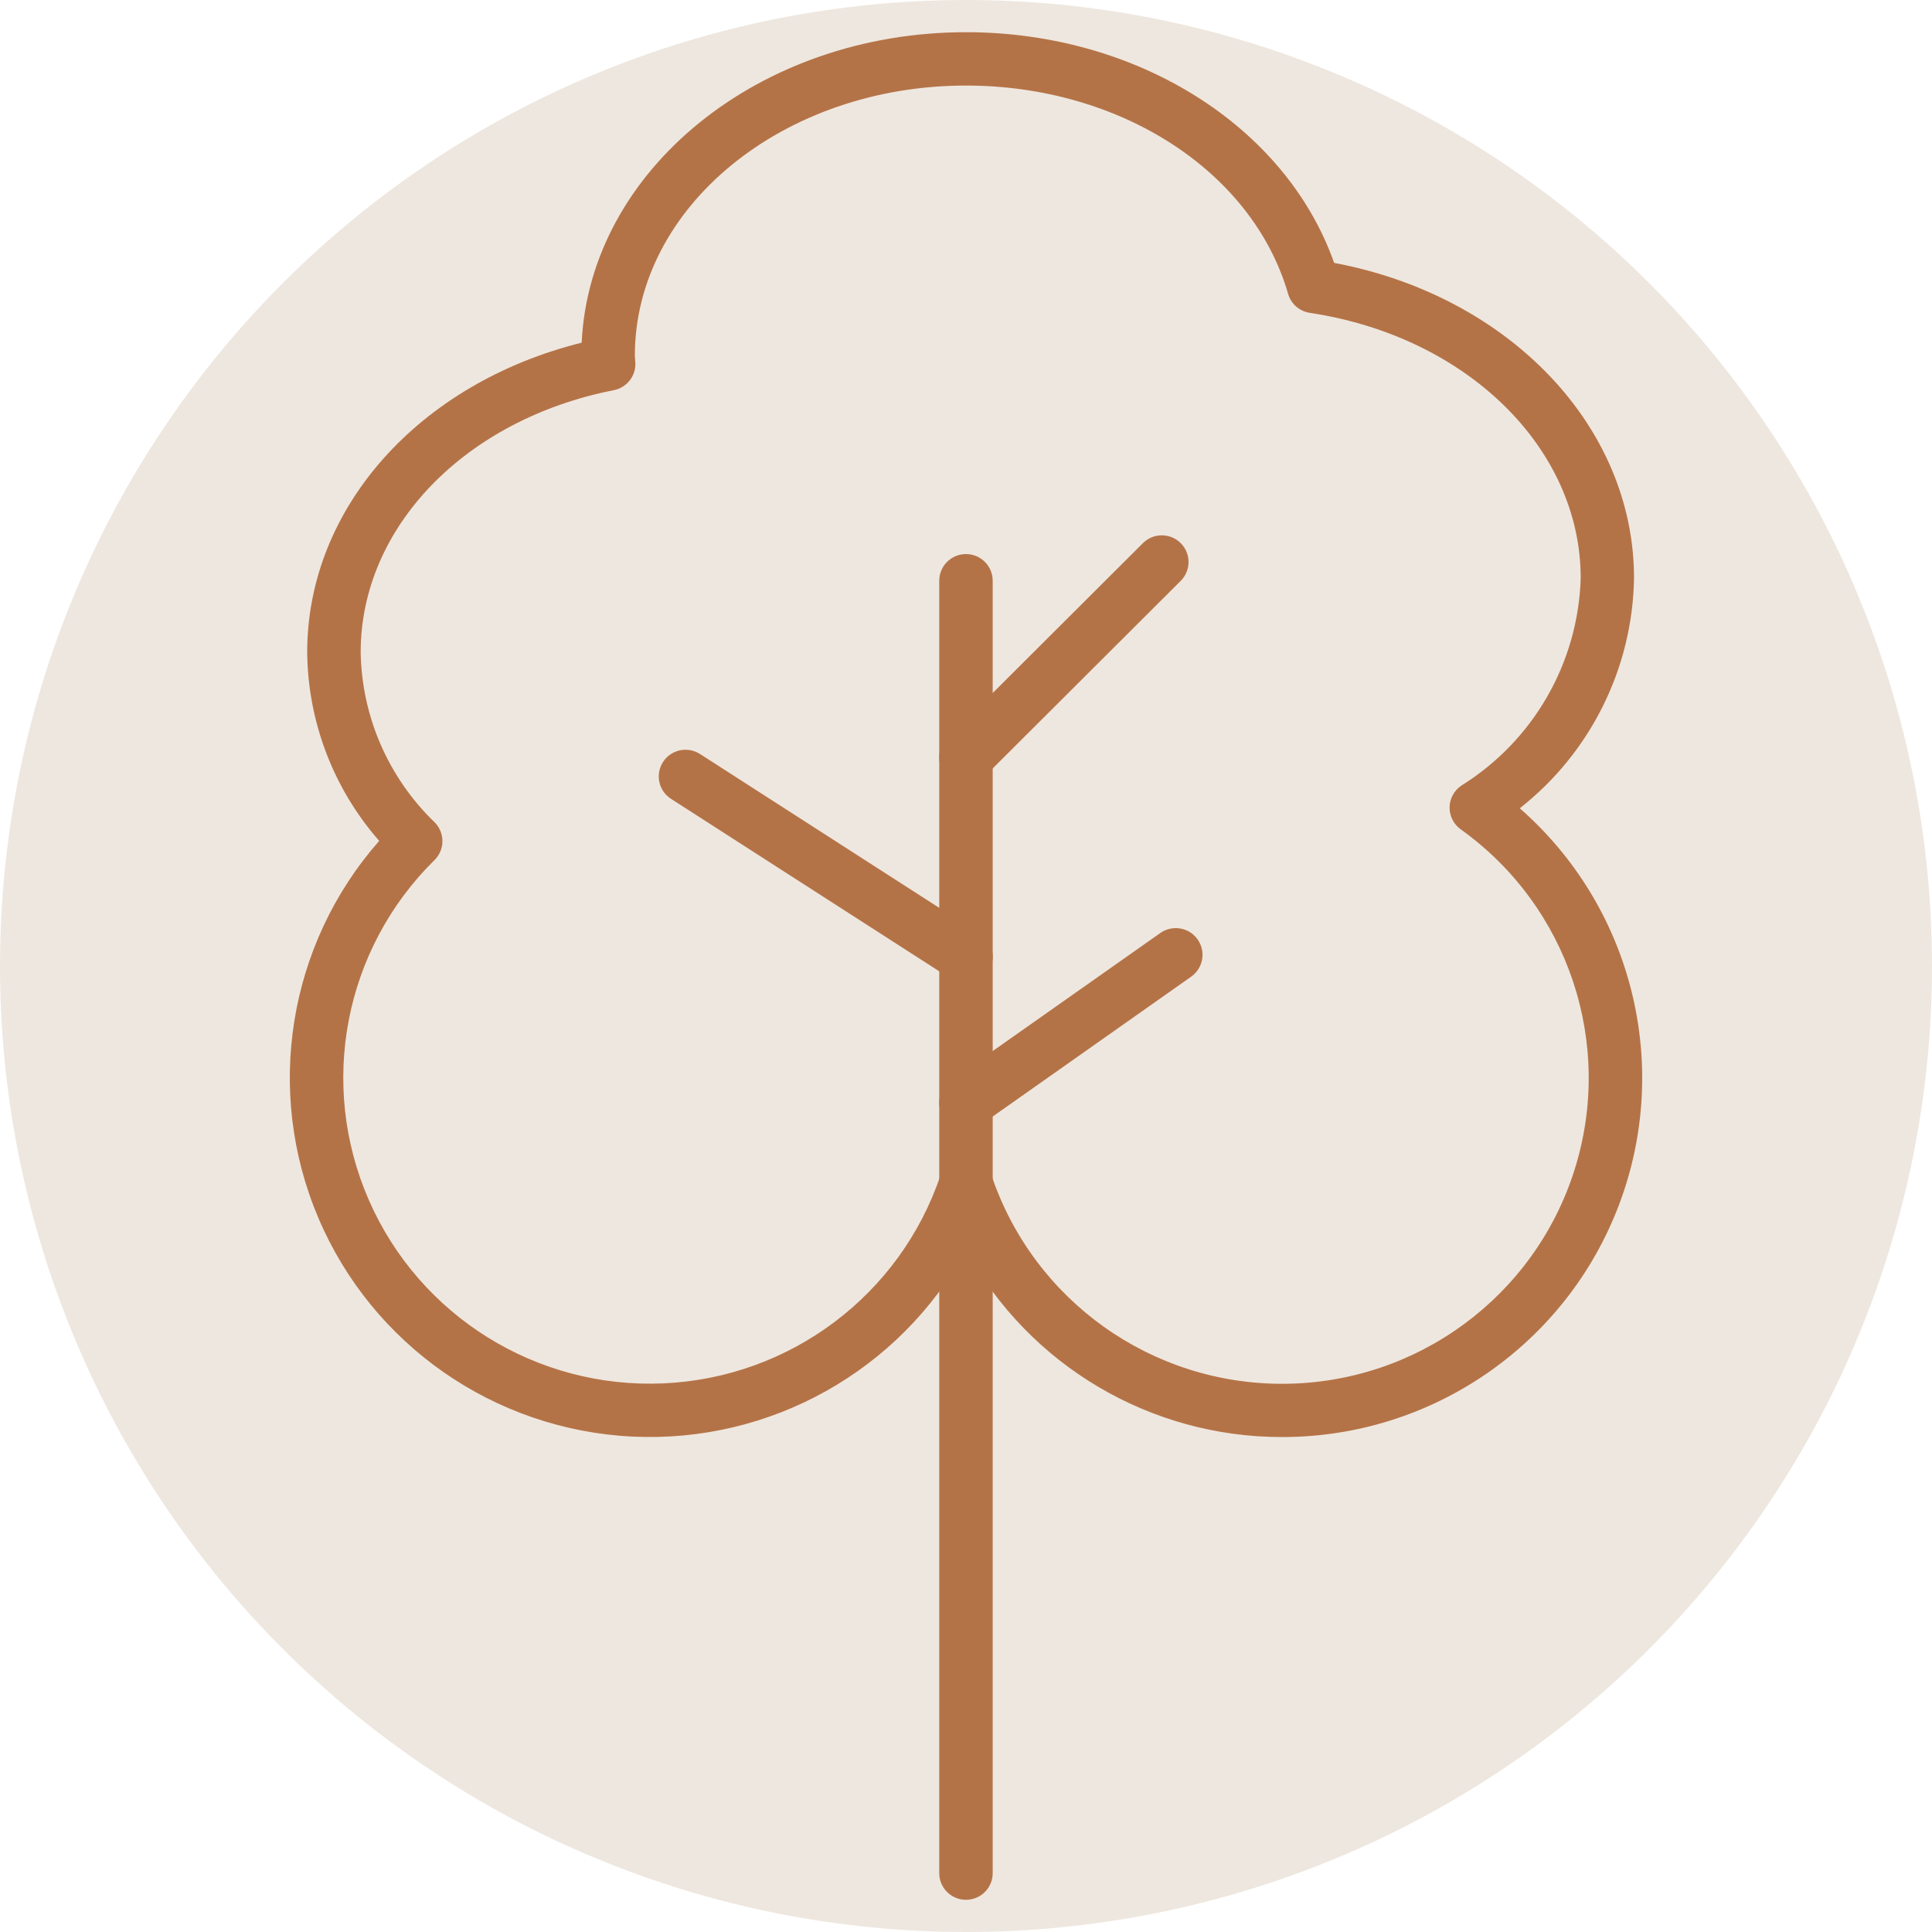 <svg xmlns="http://www.w3.org/2000/svg" width="60" height="60" viewBox="0 0 60 60" fill="none"><g clip-path="url(#clip0_47_48)"><path d="M60 30C60 30.491 59.988 30.982 59.964 31.472C59.94 31.962 59.904 32.452 59.855 32.941C59.807 33.429 59.747 33.916 59.675 34.402C59.603 34.888 59.519 35.371 59.424 35.853C59.328 36.334 59.22 36.813 59.101 37.289C58.982 37.766 58.851 38.239 58.708 38.709C58.566 39.178 58.412 39.644 58.246 40.107C58.081 40.569 57.904 41.027 57.716 41.48C57.529 41.934 57.33 42.383 57.12 42.827C56.91 43.27 56.689 43.709 56.458 44.142C56.226 44.575 55.984 45.002 55.732 45.423C55.479 45.844 55.217 46.259 54.944 46.667C54.671 47.075 54.389 47.477 54.096 47.871C53.804 48.265 53.502 48.652 53.19 49.032C52.879 49.411 52.558 49.783 52.228 50.147C51.899 50.511 51.56 50.866 51.213 51.213C50.866 51.56 50.511 51.899 50.147 52.228C49.783 52.558 49.411 52.879 49.032 53.19C48.652 53.502 48.265 53.804 47.871 54.096C47.477 54.389 47.075 54.671 46.667 54.944C46.259 55.217 45.844 55.479 45.423 55.732C45.002 55.984 44.575 56.226 44.142 56.458C43.709 56.689 43.27 56.91 42.827 57.12C42.383 57.33 41.934 57.529 41.48 57.716C41.027 57.904 40.569 58.081 40.107 58.246C39.644 58.412 39.178 58.566 38.709 58.708C38.239 58.851 37.766 58.982 37.289 59.101C36.813 59.22 36.334 59.328 35.853 59.424C35.371 59.519 34.888 59.603 34.402 59.675C33.916 59.747 33.429 59.807 32.941 59.855C32.452 59.904 31.962 59.94 31.472 59.964C30.982 59.988 30.491 60 30 60C29.509 60 29.018 59.988 28.528 59.964C28.038 59.94 27.548 59.904 27.059 59.855C26.571 59.807 26.084 59.747 25.598 59.675C25.112 59.603 24.629 59.519 24.147 59.424C23.666 59.328 23.187 59.22 22.711 59.101C22.234 58.982 21.761 58.851 21.291 58.708C20.822 58.566 20.356 58.412 19.893 58.246C19.431 58.081 18.973 57.904 18.52 57.716C18.066 57.529 17.617 57.33 17.173 57.12C16.73 56.91 16.291 56.689 15.858 56.458C15.425 56.226 14.998 55.984 14.577 55.732C14.156 55.479 13.741 55.217 13.333 54.944C12.925 54.671 12.523 54.389 12.129 54.096C11.735 53.804 11.348 53.502 10.968 53.19C10.589 52.879 10.217 52.558 9.853 52.228C9.489 51.899 9.134 51.56 8.787 51.213C8.44 50.866 8.101 50.511 7.771 50.147C7.442 49.783 7.121 49.411 6.81 49.032C6.498 48.652 6.196 48.265 5.904 47.871C5.611 47.477 5.329 47.075 5.056 46.667C4.783 46.259 4.521 45.844 4.268 45.423C4.016 45.002 3.774 44.575 3.542 44.142C3.311 43.709 3.09 43.27 2.88 42.827C2.67 42.383 2.471 41.934 2.284 41.48C2.096 41.027 1.919 40.569 1.754 40.107C1.588 39.644 1.434 39.178 1.292 38.709C1.149 38.239 1.018 37.766 0.899 37.289C0.78 36.813 0.672 36.334 0.576 35.853C0.481 35.371 0.397 34.888 0.325 34.402C0.253 33.916 0.193 33.429 0.144 32.941C0.096 32.452 0.06 31.962 0.036 31.472C0.012 30.982 0 30.491 0 30C0 29.509 0.012 29.018 0.036 28.528C0.06 28.038 0.096 27.548 0.144 27.059C0.193 26.571 0.253 26.084 0.325 25.598C0.397 25.112 0.481 24.629 0.576 24.147C0.672 23.666 0.78 23.187 0.899 22.711C1.018 22.234 1.149 21.761 1.292 21.291C1.434 20.822 1.588 20.356 1.754 19.893C1.919 19.431 2.096 18.973 2.284 18.52C2.471 18.066 2.67 17.617 2.88 17.173C3.09 16.73 3.311 16.291 3.542 15.858C3.774 15.425 4.016 14.998 4.268 14.577C4.521 14.156 4.783 13.741 5.056 13.333C5.329 12.925 5.611 12.523 5.904 12.129C6.196 11.735 6.498 11.348 6.81 10.968C7.121 10.589 7.442 10.217 7.771 9.853C8.101 9.489 8.44 9.134 8.787 8.787C9.134 8.44 9.489 8.101 9.853 7.771C10.217 7.442 10.589 7.121 10.968 6.81C11.348 6.498 11.735 6.196 12.129 5.904C12.523 5.611 12.925 5.329 13.333 5.056C13.741 4.783 14.156 4.521 14.577 4.268C14.998 4.016 15.425 3.774 15.858 3.542C16.291 3.311 16.73 3.09 17.173 2.88C17.617 2.67 18.066 2.471 18.52 2.284C18.973 2.096 19.431 1.919 19.893 1.754C20.356 1.588 20.822 1.434 21.291 1.292C21.761 1.149 22.234 1.018 22.711 0.899C23.187 0.78 23.666 0.672 24.147 0.576C24.629 0.481 25.112 0.397 25.598 0.325C26.084 0.253 26.571 0.193 27.059 0.144C27.548 0.096 28.038 0.06 28.528 0.036C29.018 0.012 29.509 0 30 0C30.491 0 30.982 0.012 31.472 0.036C31.962 0.06 32.452 0.096 32.941 0.144C33.429 0.193 33.916 0.253 34.402 0.325C34.888 0.397 35.371 0.481 35.853 0.576C36.334 0.672 36.813 0.78 37.289 0.899C37.766 1.018 38.239 1.149 38.709 1.292C39.178 1.434 39.644 1.588 40.107 1.754C40.569 1.919 41.027 2.096 41.48 2.284C41.934 2.471 42.383 2.67 42.827 2.88C43.27 3.09 43.709 3.311 44.142 3.542C44.575 3.774 45.002 4.016 45.423 4.268C45.844 4.521 46.259 4.783 46.667 5.056C47.075 5.329 47.477 5.611 47.871 5.904C48.265 6.196 48.652 6.498 49.032 6.81C49.411 7.121 49.783 7.442 50.147 7.771C50.511 8.101 50.866 8.44 51.213 8.787C51.56 9.134 51.899 9.489 52.228 9.853C52.558 10.217 52.879 10.589 53.19 10.968C53.502 11.348 53.804 11.735 54.096 12.129C54.389 12.523 54.671 12.925 54.944 13.333C55.217 13.741 55.479 14.156 55.732 14.577C55.984 14.998 56.226 15.425 56.458 15.858C56.689 16.291 56.91 16.73 57.12 17.173C57.33 17.617 57.529 18.066 57.716 18.52C57.904 18.973 58.081 19.431 58.246 19.893C58.412 20.356 58.566 20.822 58.708 21.291C58.851 21.761 58.982 22.234 59.101 22.711C59.22 23.187 59.328 23.666 59.424 24.147C59.519 24.629 59.603 25.112 59.675 25.598C59.747 26.084 59.807 26.571 59.855 27.059C59.904 27.548 59.94 28.038 59.964 28.528C59.988 29.018 60 29.509 60 30Z" fill="#EEE7DF"></path></g><path d="M39.813 44.629C35.721 44.632 31.956 42.401 29.999 38.816C27.943 42.573 23.915 44.825 19.63 44.614C15.345 44.402 11.559 41.763 9.886 37.822C8.213 33.881 8.947 29.332 11.776 26.114C10.354 24.491 9.561 22.415 9.54 20.259C9.54 15.776 13.011 11.902 18.064 10.642C18.317 5.29 23.573 1 29.999 1C35.314 1 39.933 3.92 41.433 8.164C46.86 9.185 50.746 13.236 50.746 17.955C50.701 20.748 49.398 23.373 47.198 25.102C50.695 28.166 51.923 33.071 50.28 37.415C48.637 41.76 44.468 44.633 39.813 44.629ZM29.999 35.92C30.356 35.92 30.673 36.148 30.786 36.485C32.092 40.387 35.767 43.006 39.889 42.975C44.012 42.944 47.646 40.269 48.893 36.348C50.139 32.428 48.715 28.152 45.364 25.756C45.144 25.598 45.015 25.343 45.018 25.073C45.022 24.803 45.157 24.551 45.381 24.399C47.62 23.005 49.011 20.587 49.09 17.955C49.09 13.914 45.551 10.449 40.677 9.716C40.356 9.667 40.092 9.437 40.003 9.125C38.9 5.317 34.789 2.657 29.999 2.657C24.329 2.657 19.716 6.42 19.716 11.044L19.732 11.278C19.745 11.683 19.462 12.038 19.064 12.117C14.434 13.028 11.201 16.38 11.201 20.259C11.235 22.253 12.061 24.152 13.499 25.538C13.654 25.694 13.741 25.906 13.74 26.126C13.739 26.346 13.65 26.557 13.493 26.711C10.69 29.472 9.88 33.67 11.456 37.272C13.032 40.874 16.668 43.136 20.603 42.962C24.539 42.788 27.961 40.215 29.212 36.489C29.324 36.15 29.641 35.921 29.999 35.92Z" fill="#B47347"></path><path d="M29.999 59C29.54 59 29.169 58.629 29.169 58.172V18.036C29.169 17.578 29.54 17.207 29.999 17.207C30.458 17.207 30.829 17.578 30.829 18.036V58.172C30.829 58.629 30.458 59 29.999 59Z" fill="#B47347"></path><path d="M29.999 24.349C29.663 24.349 29.36 24.148 29.232 23.838C29.103 23.528 29.174 23.172 29.412 22.935L35.504 16.858C35.829 16.544 36.347 16.548 36.668 16.868C36.988 17.187 36.993 17.704 36.678 18.029L30.586 24.107C30.43 24.262 30.219 24.349 29.999 24.349Z" fill="#B47347"></path><path d="M29.999 30.543C29.84 30.543 29.684 30.497 29.55 30.41L20.839 24.809C20.453 24.561 20.342 24.049 20.591 23.664C20.839 23.279 21.353 23.169 21.739 23.416L30.45 29.018C30.76 29.217 30.902 29.596 30.797 29.949C30.693 30.302 30.368 30.544 29.999 30.543Z" fill="#B47347"></path><path d="M29.999 35.07C29.637 35.07 29.316 34.837 29.207 34.492C29.097 34.148 29.223 33.773 29.519 33.564L36.035 28.975C36.278 28.804 36.593 28.775 36.863 28.9C37.133 29.024 37.315 29.283 37.342 29.578C37.369 29.873 37.236 30.16 36.993 30.331L30.478 34.922C30.338 35.019 30.171 35.071 29.999 35.07Z" fill="#B47347"></path><defs><clipPath id="clip0_47_48"><rect width="60" height="60" fill="white"></rect></clipPath></defs></svg>